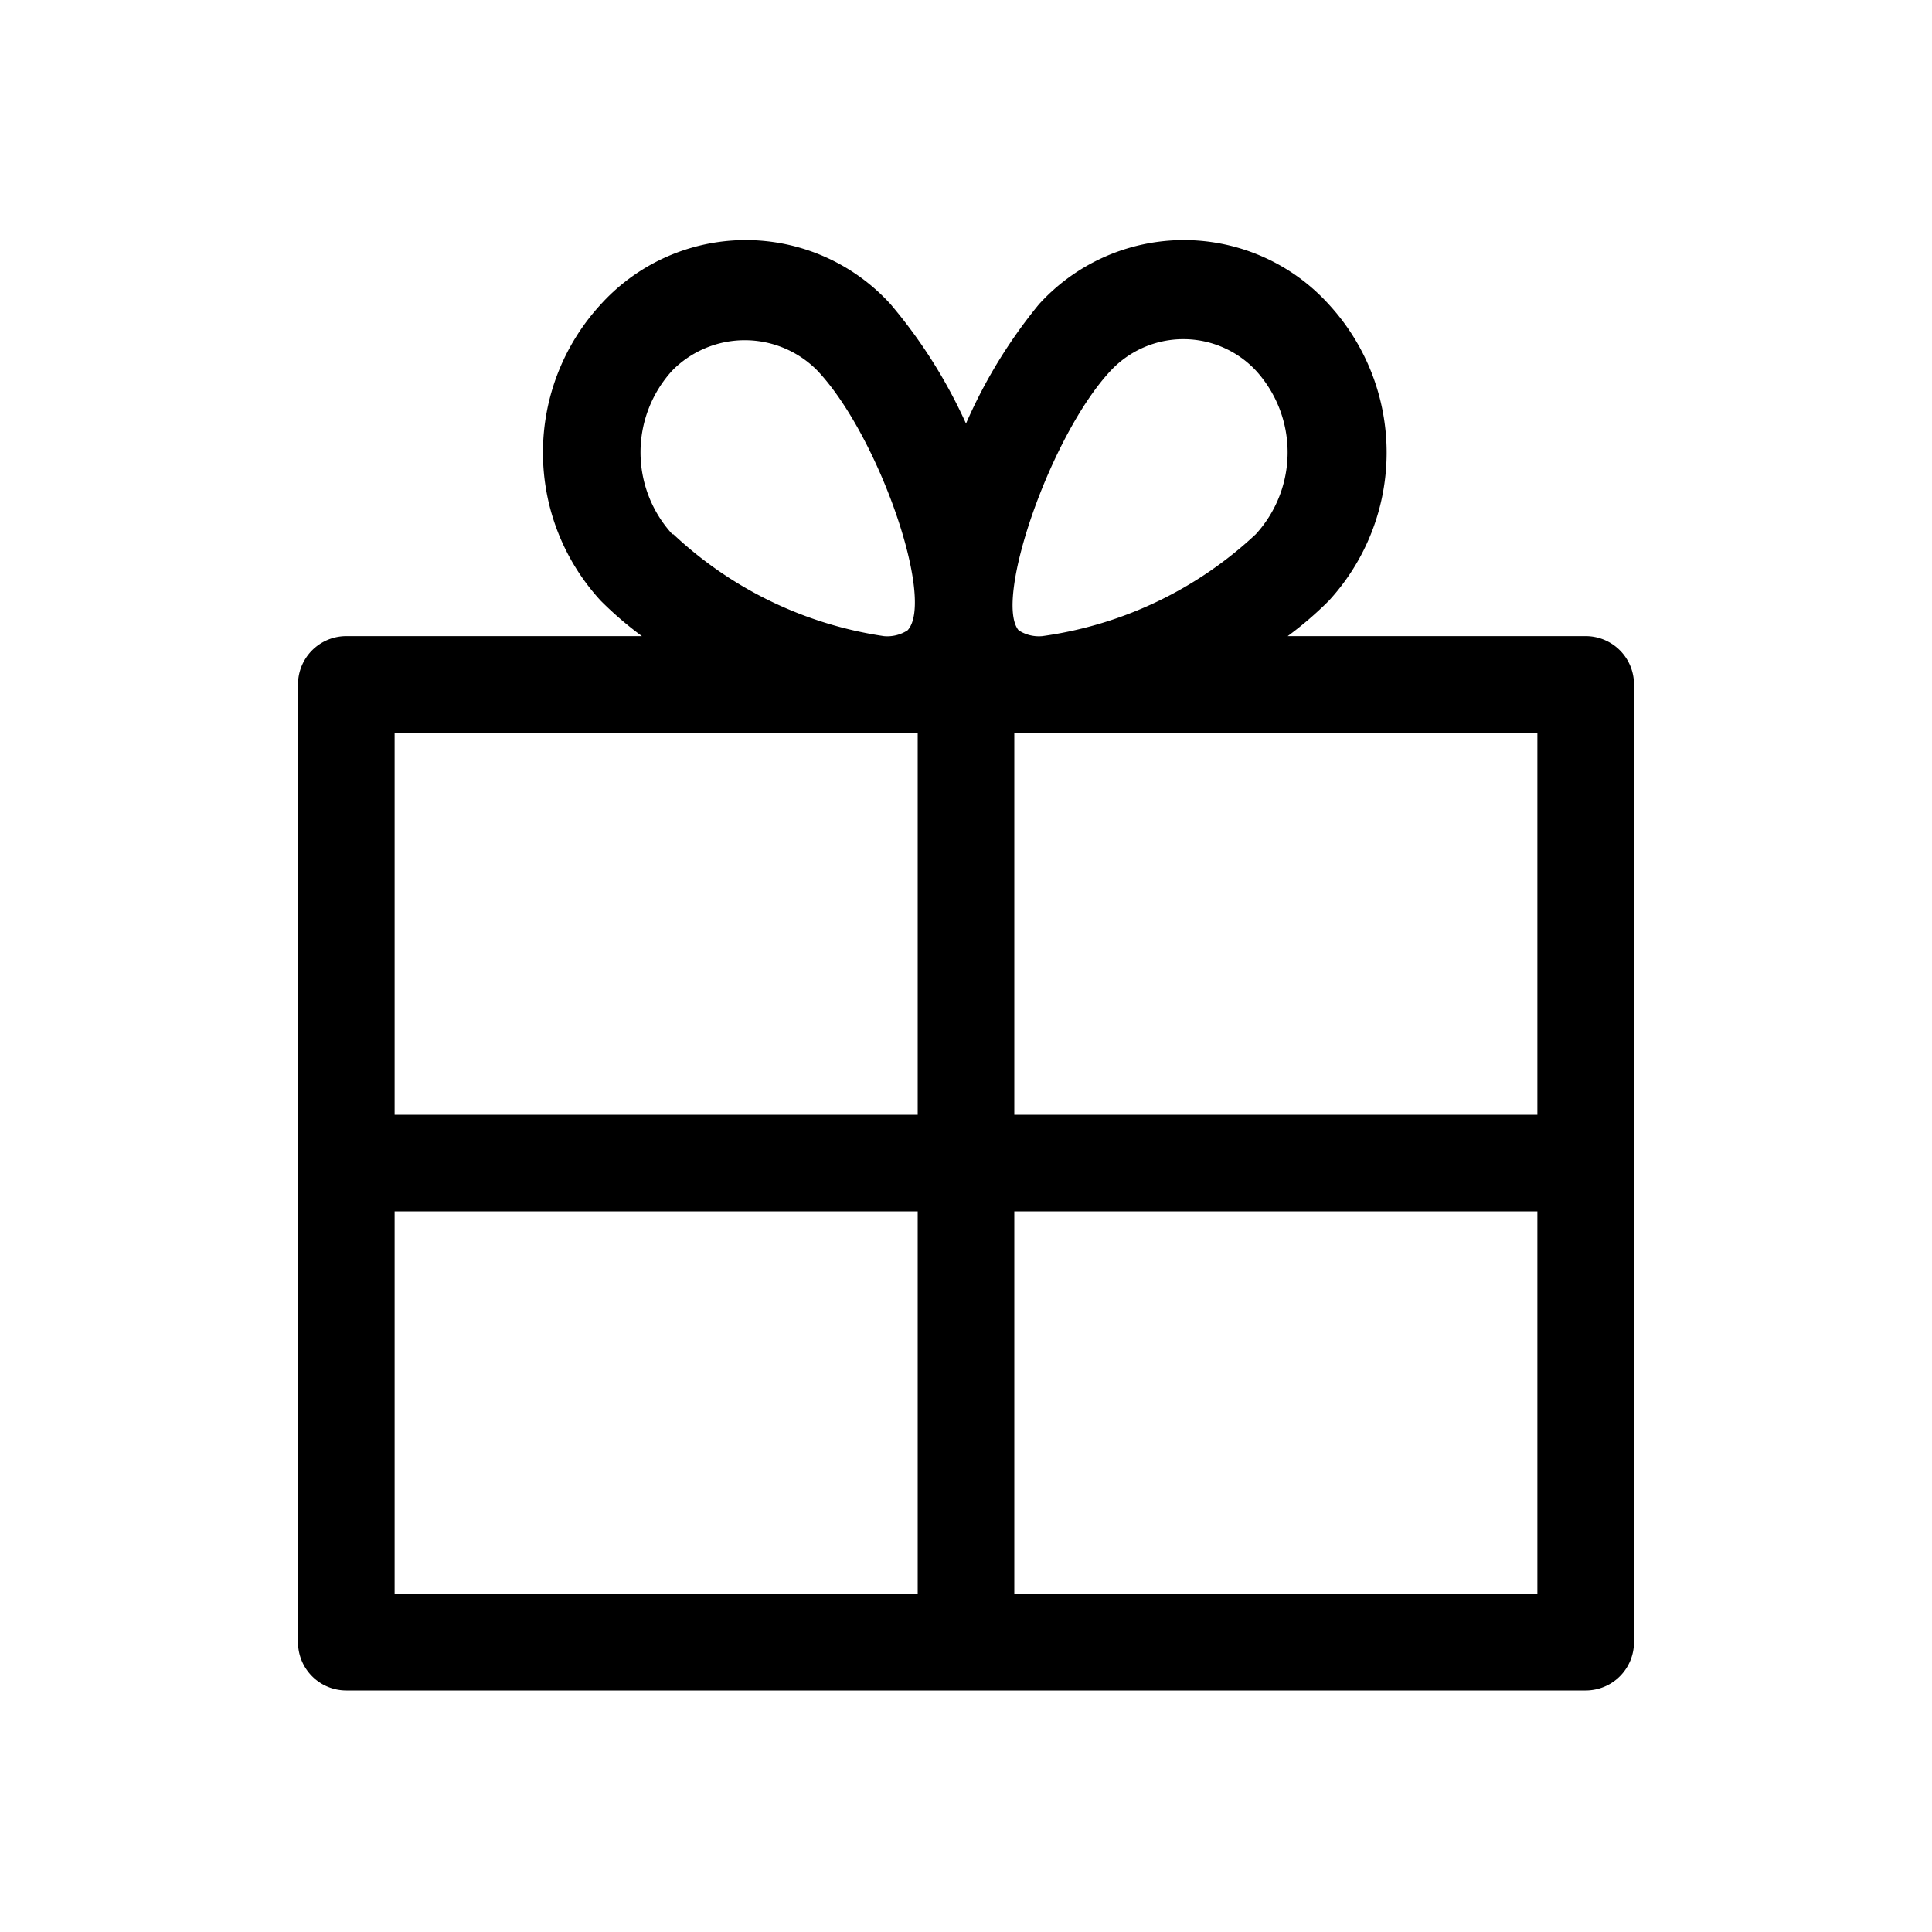 <svg xmlns="http://www.w3.org/2000/svg" viewBox="0 0 40 40">
  <title>free-shipping</title>
  <path d="M7.17,35H32.83a1,1,0,0,0,1-1V14.17a1,1,0,0,0-1-1H26.66a7.39,7.39,0,0,0,.85-.73,4.53,4.53,0,0,0,0-6.14,4.05,4.05,0,0,0-6,0A10.51,10.51,0,0,0,20,8.77,10.51,10.51,0,0,0,18.44,6.3a4.05,4.05,0,0,0-6,0,4.53,4.53,0,0,0,0,6.14,7.39,7.39,0,0,0,.85.73H7.17a1,1,0,0,0-1,1V34A1,1,0,0,0,7.17,35Zm1-9.92H19V33H8.17ZM21,33V25.08H31.83V33ZM31.83,15.17v7.91H21V15.17ZM23,7.67a2.06,2.06,0,0,1,3,0,2.51,2.51,0,0,1,0,3.39,8.09,8.09,0,0,1-4.42,2.11.77.77,0,0,1-.49-.12C20.57,12.43,21.75,9,23,7.67Zm-9.08,3.39a2.51,2.51,0,0,1,0-3.39,2.11,2.11,0,0,1,3,0c1.27,1.34,2.45,4.76,1.87,5.38a.77.77,0,0,1-.49.12A8.09,8.09,0,0,1,13.94,11.06ZM19,15.17v7.91H8.17V15.17Z"/>
</svg>
